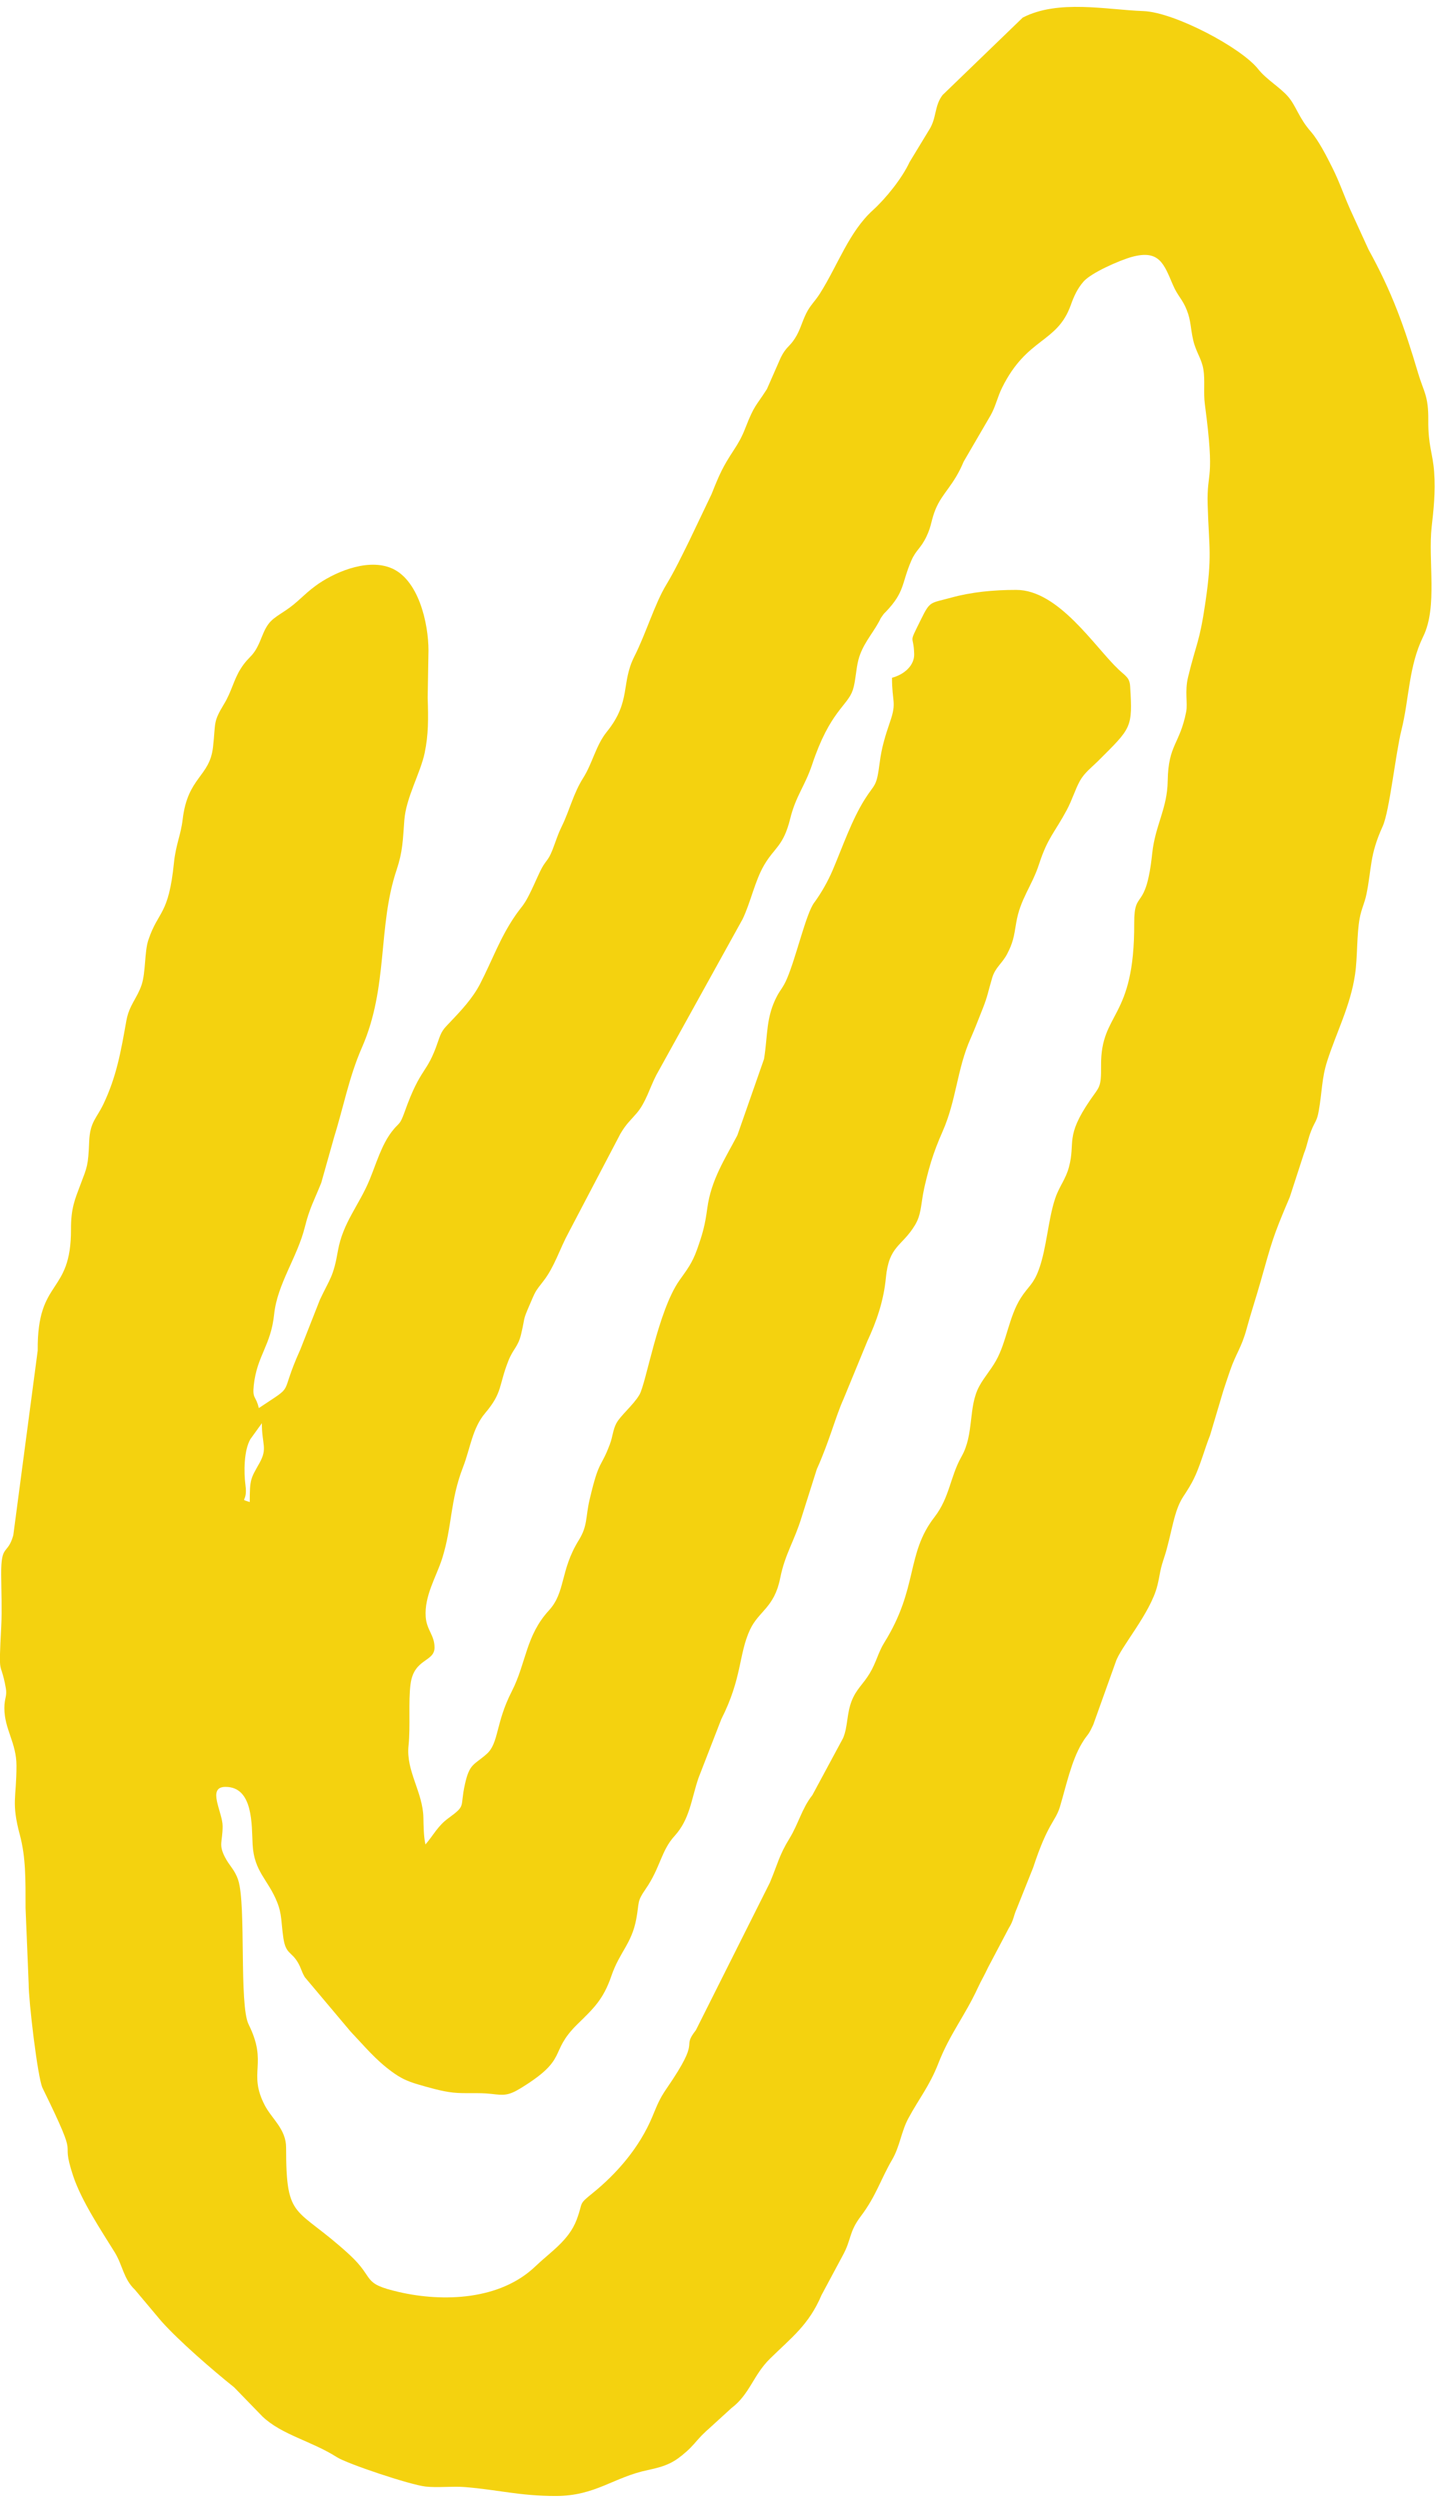<?xml version="1.0" encoding="UTF-8"?> <svg xmlns="http://www.w3.org/2000/svg" width="152" height="264" viewBox="0 0 152 264" fill="none"><path fill-rule="evenodd" clip-rule="evenodd" d="M26.38 158.611C25.204 158.221 26.186 158.715 25.93 156.841C25.74 155.448 25.761 153.145 26.453 151.963L27.66 150.29C27.66 152.59 28.291 152.913 27.401 154.506C26.49 156.136 26.38 156.153 26.38 158.611ZM45.9 173.971C45.9 172.664 45.067 172.135 44.967 170.738C44.808 168.496 46.114 166.463 46.714 164.545C47.784 161.124 47.52 158.505 48.917 154.908C49.682 152.935 49.892 150.822 51.24 149.23C53.113 147.018 52.651 146.351 53.702 143.693C54.214 142.399 54.724 142.245 55.047 140.877C55.489 139 55.198 139.523 55.901 137.892C56.591 136.295 56.464 136.481 57.42 135.25C58.572 133.765 59.142 131.842 60.042 130.193L65.547 119.697C66.186 118.634 66.504 118.42 67.247 117.557C68.217 116.43 68.614 114.909 69.314 113.544L78.436 97.066C79.29 95.301 79.737 93.017 80.717 91.348C81.838 89.439 82.745 89.38 83.475 86.425C84.06 84.053 85.034 82.99 85.785 80.735C87.667 75.085 89.518 74.553 90.079 72.87C90.388 71.941 90.41 70.642 90.684 69.635C91.108 68.073 92.071 67.041 92.822 65.693C93.07 65.248 92.887 65.484 93.169 65.08C93.441 64.691 93.392 64.793 93.611 64.561C95.597 62.468 95.221 61.615 96.259 59.21C96.761 58.049 97.231 57.972 97.863 56.654C98.416 55.504 98.348 54.922 98.823 53.774C99.547 52.024 100.741 51.276 101.792 48.743L104.619 43.89C105.15 42.983 105.357 41.933 105.842 40.953C108.494 35.591 111.657 36.278 113.106 32.216C113.439 31.281 113.804 30.477 114.458 29.728C115.263 28.805 118.268 27.482 119.567 27.127C122.449 26.34 122.943 27.861 123.885 30.066C124.414 31.303 124.889 31.554 125.361 32.75C125.812 33.892 125.741 34.645 126.035 35.916C126.333 37.198 126.921 37.855 127.111 39C127.304 40.167 127.103 41.442 127.267 42.684C128.373 51.029 127.452 49.535 127.563 53.301C127.701 57.944 128.066 58.572 127.312 63.702C126.696 67.887 126.357 67.938 125.496 71.491C125.127 73.012 125.473 74.262 125.295 75.16C124.611 78.627 123.403 78.611 123.344 82.455C123.299 85.413 122.024 87.131 121.709 90.1C121.035 96.449 119.79 93.762 119.806 97.477C119.851 107.772 116.254 106.768 116.304 112.535C116.325 114.9 116.135 114.723 115.144 116.175C112.476 120.079 113.619 120.571 112.915 123.226C112.562 124.561 111.896 125.246 111.454 126.565C110.697 128.824 110.559 131.837 109.715 134.106C109.139 135.653 108.628 135.816 107.843 137.033C106.57 139.006 106.329 141.696 105.209 143.679C104.615 144.73 103.967 145.408 103.436 146.387C102.247 148.582 102.917 151.424 101.569 153.799C100.354 155.94 100.329 158.105 98.7 160.211C95.677 164.12 97.02 167.661 93.398 173.468C92.763 174.487 92.554 175.569 91.853 176.723C91.144 177.89 90.451 178.359 89.956 179.627C89.433 180.969 89.558 182.347 89.059 183.529L85.81 189.561C84.701 190.959 84.338 192.605 83.374 194.165C82.293 195.915 82.124 196.901 81.311 198.822L73.507 214.377C71.86 216.49 74.248 214.971 70.404 220.555C69.649 221.652 69.419 222.288 68.9 223.531C67.576 226.698 65.241 229.459 62.577 231.607C61.018 232.864 61.642 232.472 60.904 234.414C60.074 236.599 58.155 237.785 56.541 239.331C52.808 242.903 46.79 243.099 42.156 242.035C38.074 241.098 39.722 240.658 36.867 238.044C31.207 232.861 30.22 234.62 30.22 226.771C30.22 224.825 28.703 223.737 27.963 222.307C26.149 218.802 28.341 217.956 26.26 213.77C25.242 211.721 26.013 201.168 25.165 198.546C24.804 197.432 24.237 197.047 23.753 196.095C23.065 194.741 23.507 194.553 23.517 192.854C23.526 191.371 21.81 188.69 23.82 188.69C26.785 188.69 26.571 192.769 26.684 194.787C26.845 197.659 28.304 198.451 29.266 200.844C29.805 202.183 29.686 203.016 29.933 204.657C30.195 206.391 30.777 206.04 31.483 207.268C31.845 207.897 31.794 208.09 32.201 208.79L37.028 214.523C38.509 216.08 39.65 217.497 41.411 218.78C42.273 219.408 42.943 219.757 44.223 220.128C45.184 220.406 46.684 220.85 47.859 220.972C49.204 221.111 50.512 220.95 51.906 221.111C53.188 221.259 53.674 221.323 54.998 220.511C60.197 217.323 57.878 216.797 61.017 213.728C62.676 212.105 63.727 211.151 64.581 208.652C65.448 206.117 66.722 205.266 67.209 202.639C67.554 200.774 67.254 200.845 68.201 199.472C69.758 197.218 69.825 195.442 71.249 193.879C72.872 192.098 73.003 190.052 73.775 187.766L76.191 181.541C78.405 177.177 78.011 174.699 79.222 172.093C80.142 170.113 81.791 169.781 82.412 166.643C82.914 164.111 83.9 162.747 84.661 160.251L86.277 155.148C87.628 152.144 88.267 149.567 89.102 147.732L91.621 141.612C92.586 139.551 93.344 137.364 93.576 134.926C93.901 131.502 95.272 131.654 96.652 129.362C97.266 128.342 97.263 127.426 97.506 126.057C97.666 125.16 98.063 123.616 98.336 122.727C98.689 121.577 99.081 120.582 99.567 119.478C101.034 116.148 101.082 112.893 102.531 109.642C102.987 108.62 103.405 107.496 103.824 106.454C104.309 105.246 104.399 104.613 104.799 103.27C105.141 102.121 105.85 101.77 106.398 100.709C106.982 99.578 107.096 98.976 107.335 97.486C107.742 94.95 108.994 93.59 109.751 91.262C110.669 88.441 111.376 87.969 112.677 85.547C113.247 84.486 113.578 83.342 114.069 82.46C114.554 81.589 115.314 81.035 116.06 80.291C119.516 76.838 119.645 76.873 119.377 72.478C119.321 71.543 118.89 71.393 118.145 70.688C115.624 68.301 111.82 62.291 107.34 62.291C104.941 62.291 102.627 62.517 100.477 63.108C98.249 63.72 98.26 63.426 97.3 65.372C95.894 68.224 96.502 66.837 96.563 69.061C96.597 70.258 95.539 71.219 94.22 71.571C94.22 74.171 94.734 74.116 94.032 76.168C93.531 77.633 93.128 78.902 92.923 80.513C92.583 83.181 92.433 82.679 91.356 84.386C89.964 86.593 88.989 89.456 87.96 91.871C87.435 93.105 86.722 94.343 85.988 95.339C85.138 96.492 84.101 101.067 83.122 103.353C82.724 104.281 82.43 104.51 82.075 105.185C80.892 107.434 81.109 109.291 80.707 111.817L77.889 119.879C76.602 122.341 75.114 124.569 74.711 127.582C74.462 129.44 74.206 130.313 73.63 131.94C73.107 133.413 72.554 134.086 71.769 135.2C69.491 138.437 68.261 146.052 67.538 147.289C66.921 148.347 65.531 149.489 65.106 150.296C64.727 151.016 64.738 151.652 64.424 152.495C63.443 155.132 63.306 153.975 62.28 158.35C61.831 160.265 62.094 161.091 61.133 162.644C59.149 165.85 59.761 168.118 57.983 170.054C55.524 172.733 55.596 175.595 54.056 178.606C52.32 182.001 52.708 184.07 51.396 185.226C50.069 186.395 49.603 186.205 49.115 188.385C48.54 190.954 49.304 190.573 47.32 192.03C46.227 192.832 45.761 193.826 44.94 194.771C44.737 193.899 44.737 192.56 44.723 191.933C44.663 189.226 42.871 187.007 43.151 184.349C43.369 182.279 43.118 179.736 43.366 177.836C43.724 175.094 45.9 175.527 45.9 173.971ZM58.7 263.57C62.907 263.57 64.796 261.587 68.439 260.83C70.463 260.409 71.278 259.98 72.542 258.852C73.185 258.279 73.543 257.778 74.093 257.203L74.579 256.73C74.628 256.685 74.701 256.625 74.75 256.581L77.26 254.291C79.207 252.815 79.552 250.822 81.327 249.077C83.598 246.843 85.444 245.503 86.772 242.362L89.006 238.196C89.969 236.453 89.636 235.743 90.924 234.035C92.562 231.863 93.002 230.172 94.233 228.064C95.059 226.649 95.194 225.092 95.946 223.697C97.102 221.555 98.18 220.285 99.111 217.901C100.339 214.756 101.888 212.933 103.285 209.915C103.665 209.096 103.975 208.605 104.355 207.785L106.564 203.595C107.083 202.762 107.016 202.421 107.399 201.549L109.135 197.205C110.7 192.43 111.489 192.377 111.97 190.76C112.615 188.59 113.169 185.949 114.272 184.102C114.939 182.986 114.882 183.43 115.484 182.114L117.846 175.517C118.326 173.973 121.526 170.362 122.249 167.44C122.517 166.361 122.514 165.874 122.851 164.842C123.182 163.829 123.192 163.784 123.49 162.6C123.915 160.903 124.177 159.266 124.995 158.026C125.992 156.515 126.317 155.864 126.983 153.934C127.305 153.001 127.503 152.346 127.817 151.568L129.211 146.882C129.471 146.085 129.653 145.538 129.934 144.724C130.559 142.916 131.137 142.307 131.664 140.374C132.125 138.681 132.625 137.186 133.125 135.435C134.367 131.086 134.376 130.776 136.244 126.394L137.734 121.805C138.082 120.968 138.131 120.322 138.511 119.381C138.935 118.332 139.097 118.434 139.301 117.292C139.644 115.371 139.608 113.872 140.178 112.088C141.169 108.986 142.648 106.217 143.135 102.885C143.403 101.045 143.298 98.74 143.62 96.971C143.795 96.011 144.153 95.32 144.326 94.477C144.919 91.594 144.642 90.36 146.055 87.246C146.776 85.657 147.404 79.613 148.039 77.07C148.859 73.783 148.778 70.382 150.335 67.206C151.873 64.072 150.826 59.183 151.227 55.617C151.41 53.988 151.65 51.956 151.487 49.823C151.332 47.782 150.845 47.084 150.868 44.363C150.89 41.759 150.387 41.404 149.783 39.368C148.332 34.479 147.043 30.851 144.558 26.353L142.649 22.181C141.921 20.556 141.516 19.274 140.73 17.701C140.119 16.477 139.272 14.823 138.458 13.893C137.18 12.435 136.914 11.191 136.063 10.208C135.189 9.199 133.784 8.414 132.897 7.294C131.091 5.012 124.019 1.287 120.78 1.171C116.877 1.03 111.787 -0.083 108.029 1.859L99.564 10.034C98.675 11.188 98.959 12.453 98.136 13.726L96.08 17.111C95.288 18.821 93.578 20.946 92.203 22.194C89.675 24.488 88.514 27.981 86.606 30.997C86.058 31.864 85.596 32.214 85.167 33.078C84.683 34.053 84.535 34.845 83.973 35.724C83.379 36.656 83.056 36.595 82.476 37.747L81.011 41.082C79.836 42.925 79.689 42.733 78.73 45.2C78.36 46.151 78.023 46.743 77.52 47.511C76.346 49.302 76.023 50.011 75.157 52.188L72.778 57.168C72.008 58.717 71.279 60.252 70.355 61.785C69.161 63.763 68.222 66.92 67.007 69.318C65.568 72.159 66.7 74.057 64.092 77.283C62.941 78.707 62.582 80.604 61.6 82.151C60.563 83.784 60.165 85.575 59.343 87.254C58.866 88.23 58.764 88.706 58.344 89.775C57.86 91.007 57.629 90.81 57.056 92.006C56.652 92.848 56.274 93.761 55.828 94.619C55.274 95.684 55.083 95.73 54.406 96.717C52.812 99.042 52.009 101.383 50.709 103.9C49.948 105.374 48.774 106.647 47.622 107.852C46.785 108.728 46.656 108.83 46.258 110.009C45.079 113.503 44.467 112.566 42.752 117.383C42.2 118.934 42.179 118.455 41.369 119.52C40.291 120.938 39.741 122.87 39.048 124.558C37.94 127.258 36.214 129.104 35.694 132.084C35.213 134.836 34.874 134.961 33.799 137.229L31.72 142.511C29.37 147.714 31.348 146.006 27.34 148.691C27.028 147.349 26.643 147.771 26.808 146.265C27.152 143.138 28.611 142.104 28.957 138.787C29.291 135.577 31.407 132.769 32.206 129.556C32.708 127.537 33.208 126.726 33.938 124.889L35.274 120.145C36.291 116.88 36.872 113.71 38.229 110.619C41.043 104.21 39.877 97.87 41.887 91.877C42.549 89.904 42.55 88.706 42.708 86.618C42.889 84.214 44.413 81.642 44.861 79.491C45.259 77.578 45.25 75.89 45.174 73.67L45.26 68.691C45.26 65.828 44.211 61.071 41.199 59.938C38.572 58.951 35.097 60.557 33.32 61.871C32.004 62.844 31.462 63.605 30.158 64.469C28.68 65.447 28.306 65.591 27.61 67.361C26.77 69.5 26.381 69.105 25.424 70.615C24.686 71.78 24.462 73.031 23.682 74.313C22.479 76.294 22.799 76.234 22.5 78.891C22.143 82.067 19.819 82.021 19.29 86.56C19.104 88.148 18.566 89.219 18.377 91.088C17.804 96.728 16.725 96.109 15.671 99.261C15.25 100.52 15.403 102.655 14.96 103.99C14.481 105.432 13.643 106.12 13.342 107.812C12.768 111.042 12.312 113.677 10.922 116.593C10.2 118.105 9.505 118.462 9.42 120.531C9.313 123.135 9.212 123.2 8.51 125.06C7.894 126.691 7.494 127.587 7.499 129.81C7.517 136.826 3.907 134.899 3.983 142.614L1.405 162.115C0.8 164.272 0.101 162.949 0.125 166.275C0.137 168.035 0.221 170.003 0.131 171.743C-0.17 177.519 0.031 175.032 0.615 178.261C0.77 179.115 0.46 179.298 0.46 180.371C0.46 182.605 1.74 184.026 1.74 186.451C1.74 189.903 1.175 190.31 2.099 193.772C2.726 196.122 2.701 198.449 2.7 201.491L3.027 209.484C3.013 211.206 3.976 219.435 4.496 220.494C8.722 229.107 6.204 225.161 7.72 229.75C8.594 232.394 10.67 235.503 12.115 237.835C12.959 239.197 13.04 240.645 14.246 241.785L17.022 245.089C18.886 247.187 22.422 250.247 24.733 252.097L27.728 255.182C29.772 257.123 32.919 257.769 35.594 259.477C36.671 260.164 43.32 262.4 44.974 262.577C46.285 262.717 47.761 262.521 49.084 262.627C52.621 262.909 54.88 263.57 58.7 263.57Z" fill="#F4D20F"></path></svg> 